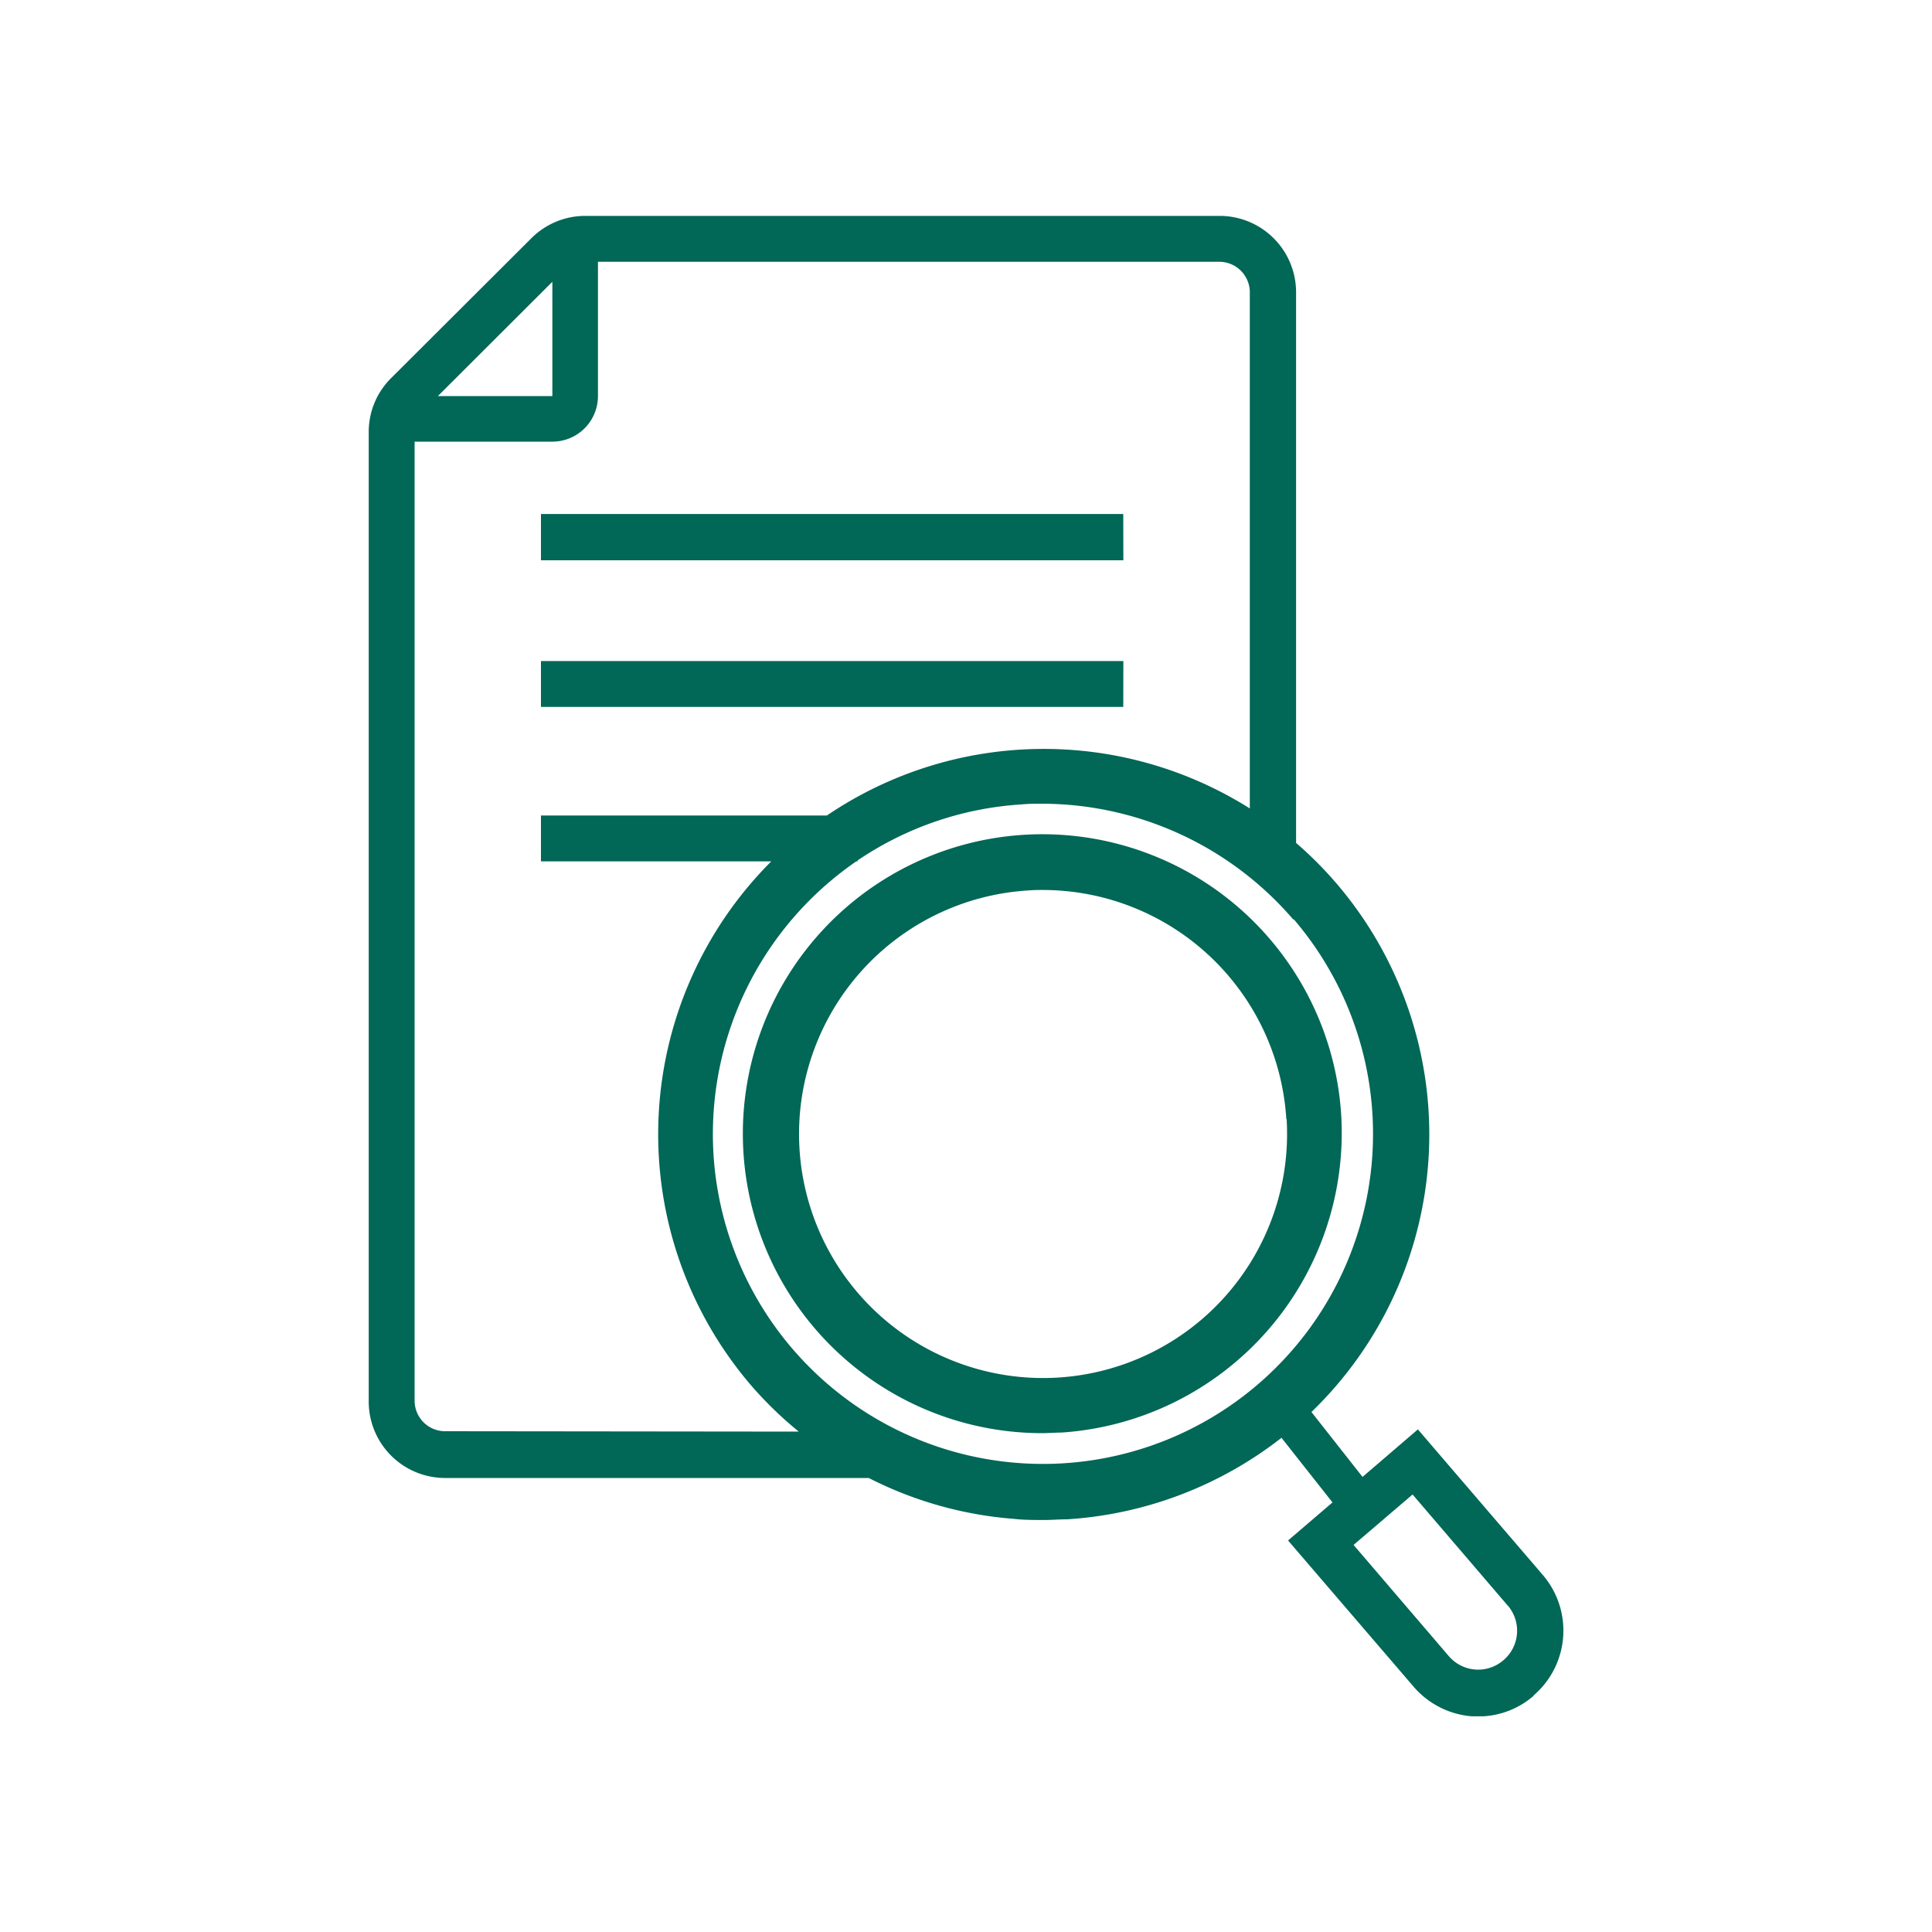 <svg id="Layer_1" data-name="Layer 1" xmlns="http://www.w3.org/2000/svg" viewBox="0 0 200 200"><defs><style>.cls-1{fill:#016756;}</style></defs><path class="cls-1" d="M116.29,58H56V53.21h60.28Zm0,10.43H56v4.75h60.28Zm42.47,107.12a8.73,8.73,0,0,1-5.19,2.12l-.52,0c-.24,0-.48,0-.71,0a8.88,8.88,0,0,1-6-3.06l-13-15.14,4.6-3.94-5.28-6.69a40.16,40.16,0,0,1-22.2,8.44h0c-.8,0-1.6.07-2.41.07-1,0-2.09,0-3.12-.12a39.71,39.71,0,0,1-15-4.23H46.08a7.91,7.91,0,0,1-7.91-7.9V44.73a7.83,7.83,0,0,1,2.32-5.59L55,24.67a7.87,7.87,0,0,1,5.59-2.32h65.68a7.91,7.91,0,0,1,7.9,7.91v57a39.49,39.49,0,0,1,4.23,4.25,39.94,39.94,0,0,1-2.64,54.66l5.29,6.72,5.73-4.92,13,15.15A8.85,8.85,0,0,1,158.76,175.51ZM45.33,41H57.18l0-11.83ZM82.69,148.2a39.34,39.34,0,0,1-5-4.86,39.94,39.94,0,0,1,2.15-54.17H56V84.42H85.6a40,40,0,0,1,43.78-.73V30.26a3.16,3.16,0,0,0-3.15-3.16H61.9V41a4.72,4.72,0,0,1-4.72,4.72H42.92v99.29a3.16,3.16,0,0,0,3.16,3.15Zm51.2-53a34.36,34.36,0,0,0-26-12c-.7,0-1.41,0-2.11.07h0a34,34,0,0,0-17,5.8v.1h-.14a34.26,34.26,0,0,0-14.78,30.3,34.17,34.17,0,1,0,60.06-24.32Zm22.18,71-9.84-11.49-6.11,5.22,9.85,11.5a4,4,0,0,0,5.66.44A4,4,0,0,0,156.07,166.19ZM109.84,148.3c-.66,0-1.32.06-2,.06a31,31,0,1,1,31-32.93A31.08,31.08,0,0,1,109.84,148.3Zm23.32-32.45A25.28,25.28,0,0,0,108,92.13c-.52,0-1,0-1.58.05a25.26,25.26,0,1,0,26.77,23.67Z"/></svg>